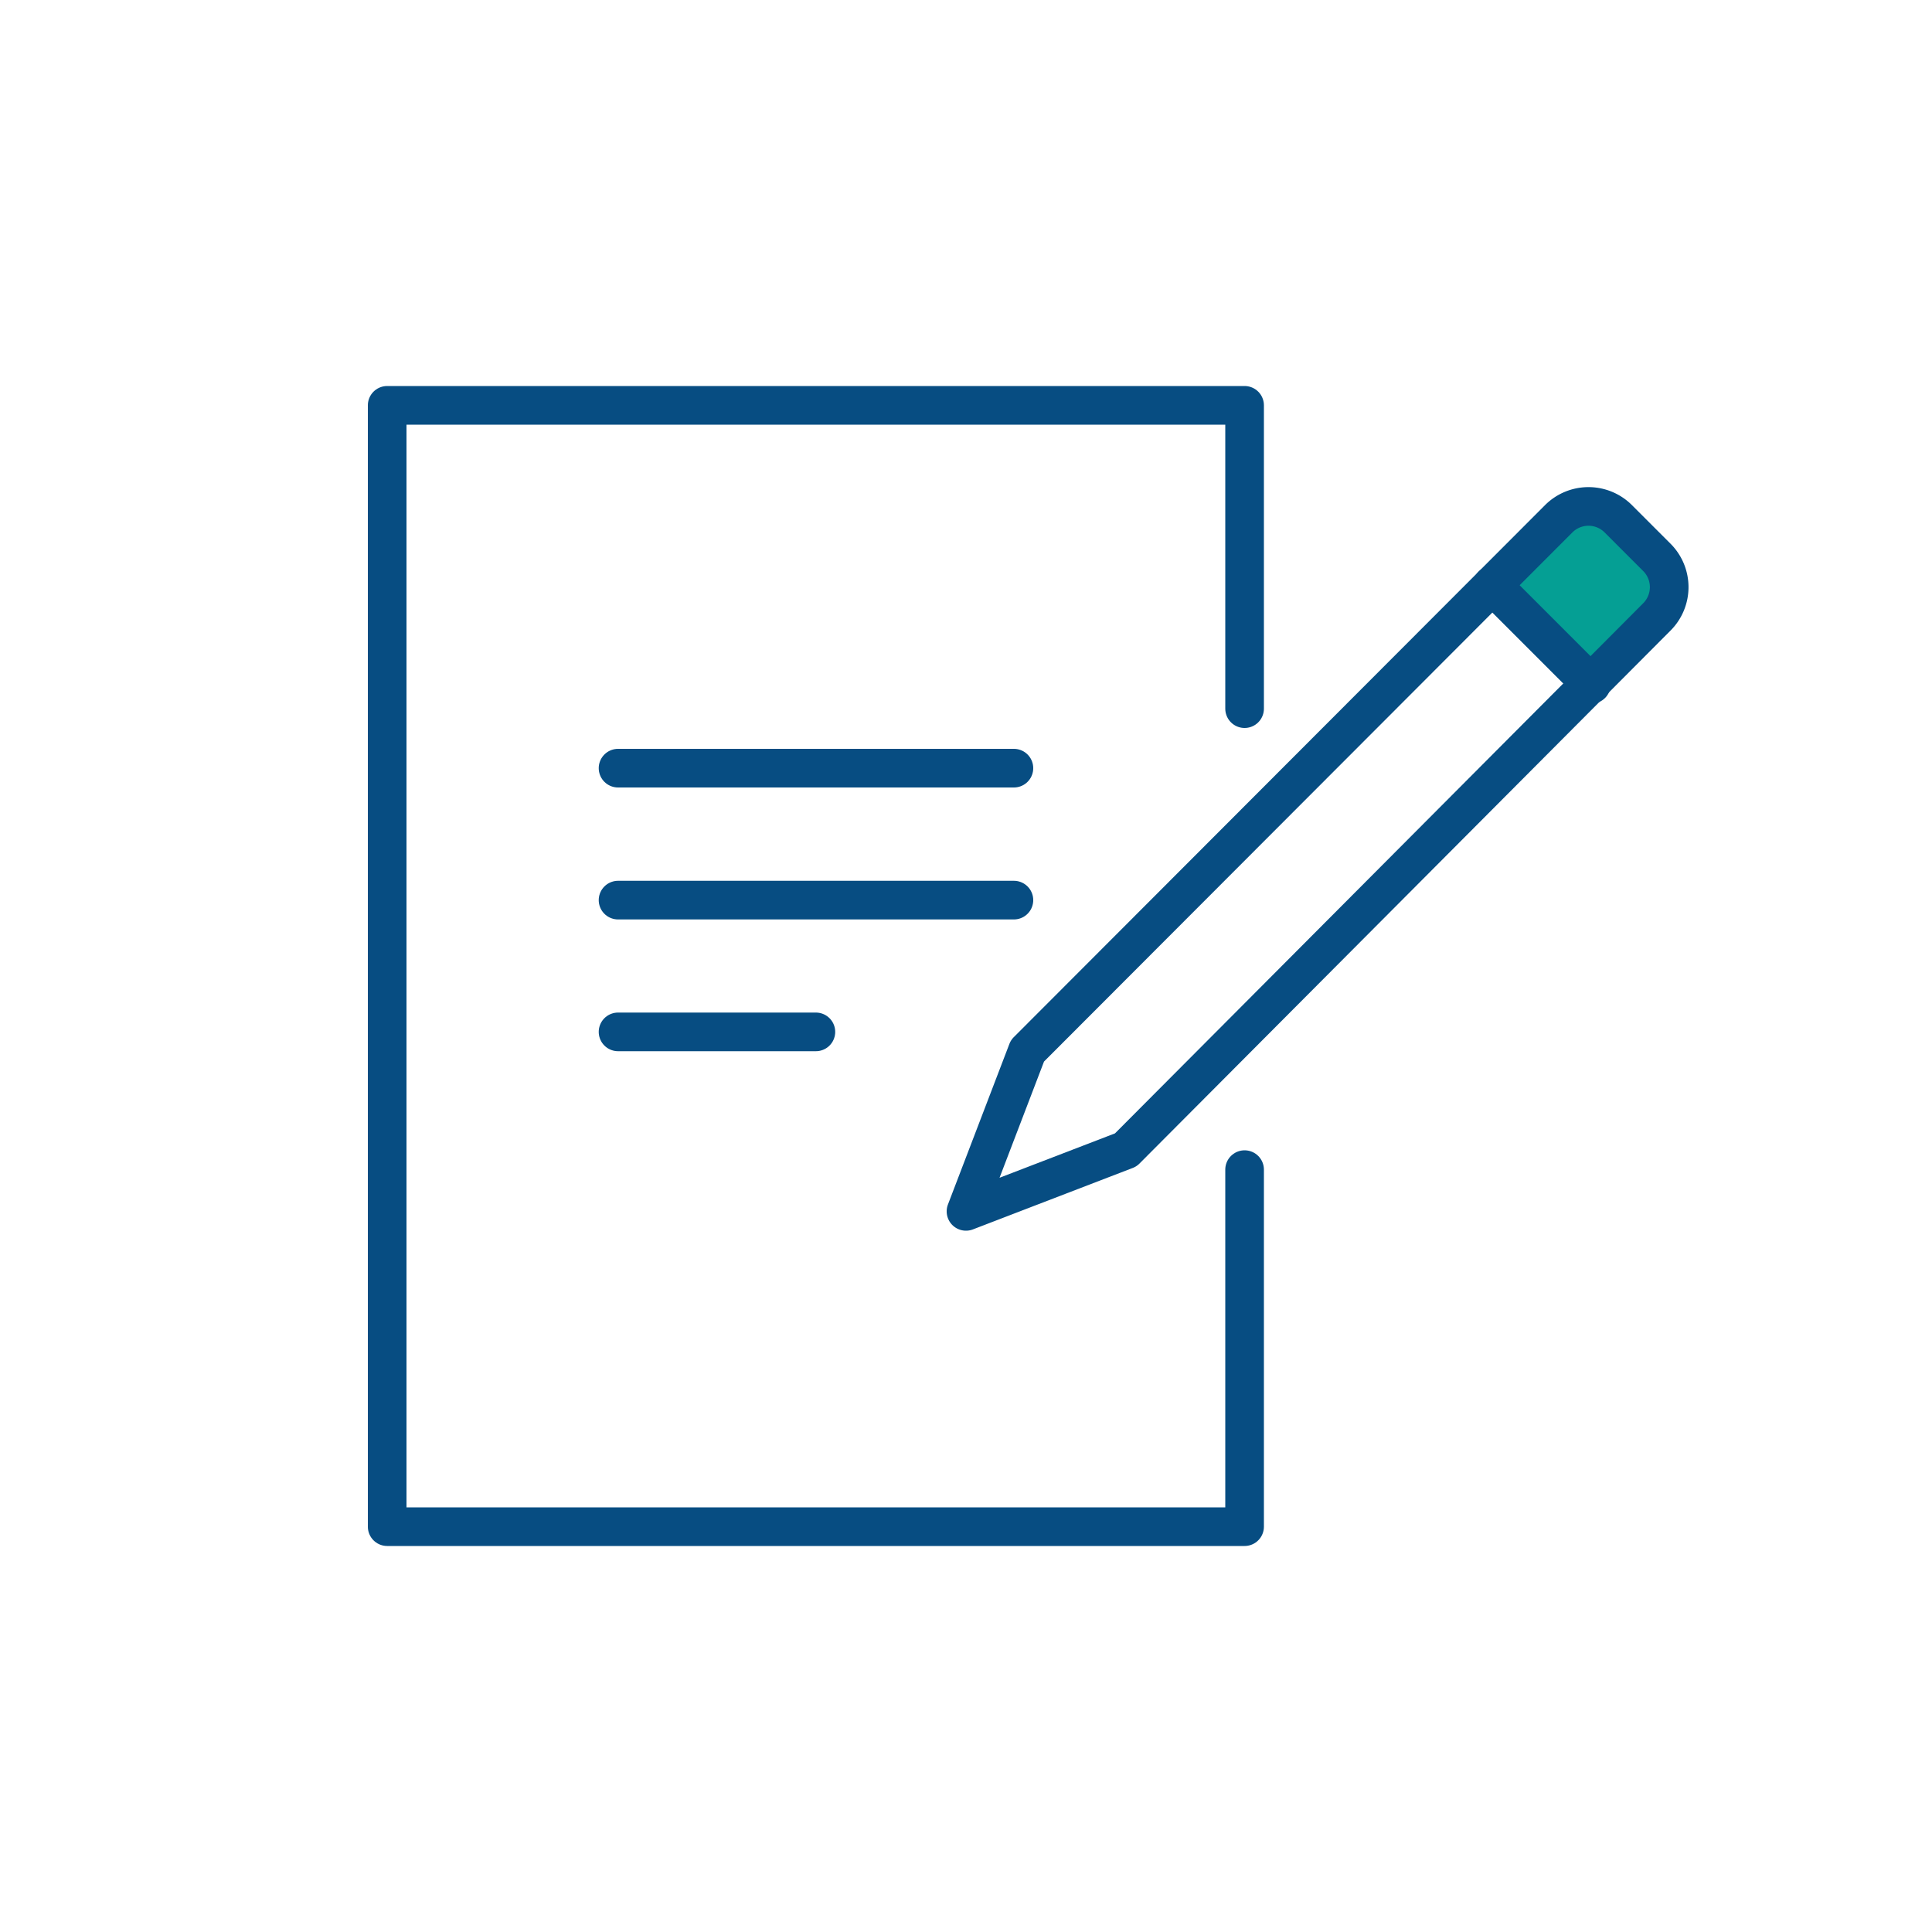 <svg id="レイヤー_2" data-name="レイヤー 2" xmlns="http://www.w3.org/2000/svg" viewBox="0 0 100 100"><defs><style>.cls-1{fill:#059f94;}.cls-2{fill:none;stroke:#074d82;stroke-linecap:round;stroke-linejoin:round;stroke-width:2px;}</style></defs><rect class="cls-1" x="78.76" y="27.21" width="7.05" height="7.05" transform="translate(45.83 -49.18) rotate(45)"/><path class="cls-2" d="M58.27,59.52,50,62.7l3.18-8.31L80.68,26.85a2.18,2.18,0,0,1,3.08,0l2,2a2.18,2.18,0,0,1,0,3.08Z"/><line class="cls-2" x1="77.24" y1="30.29" x2="82.37" y2="35.42"/><line class="cls-2" x1="31.99" y1="39.76" x2="52.48" y2="39.76"/><line class="cls-2" x1="31.99" y1="46.59" x2="52.48" y2="46.59"/><line class="cls-2" x1="31.99" y1="53.41" x2="42.23" y2="53.41"/><polyline class="cls-2" points="64.42 60.54 64.42 79.02 20.04 79.02 20.04 20.98 64.42 20.98 64.42 36.68"/></svg>